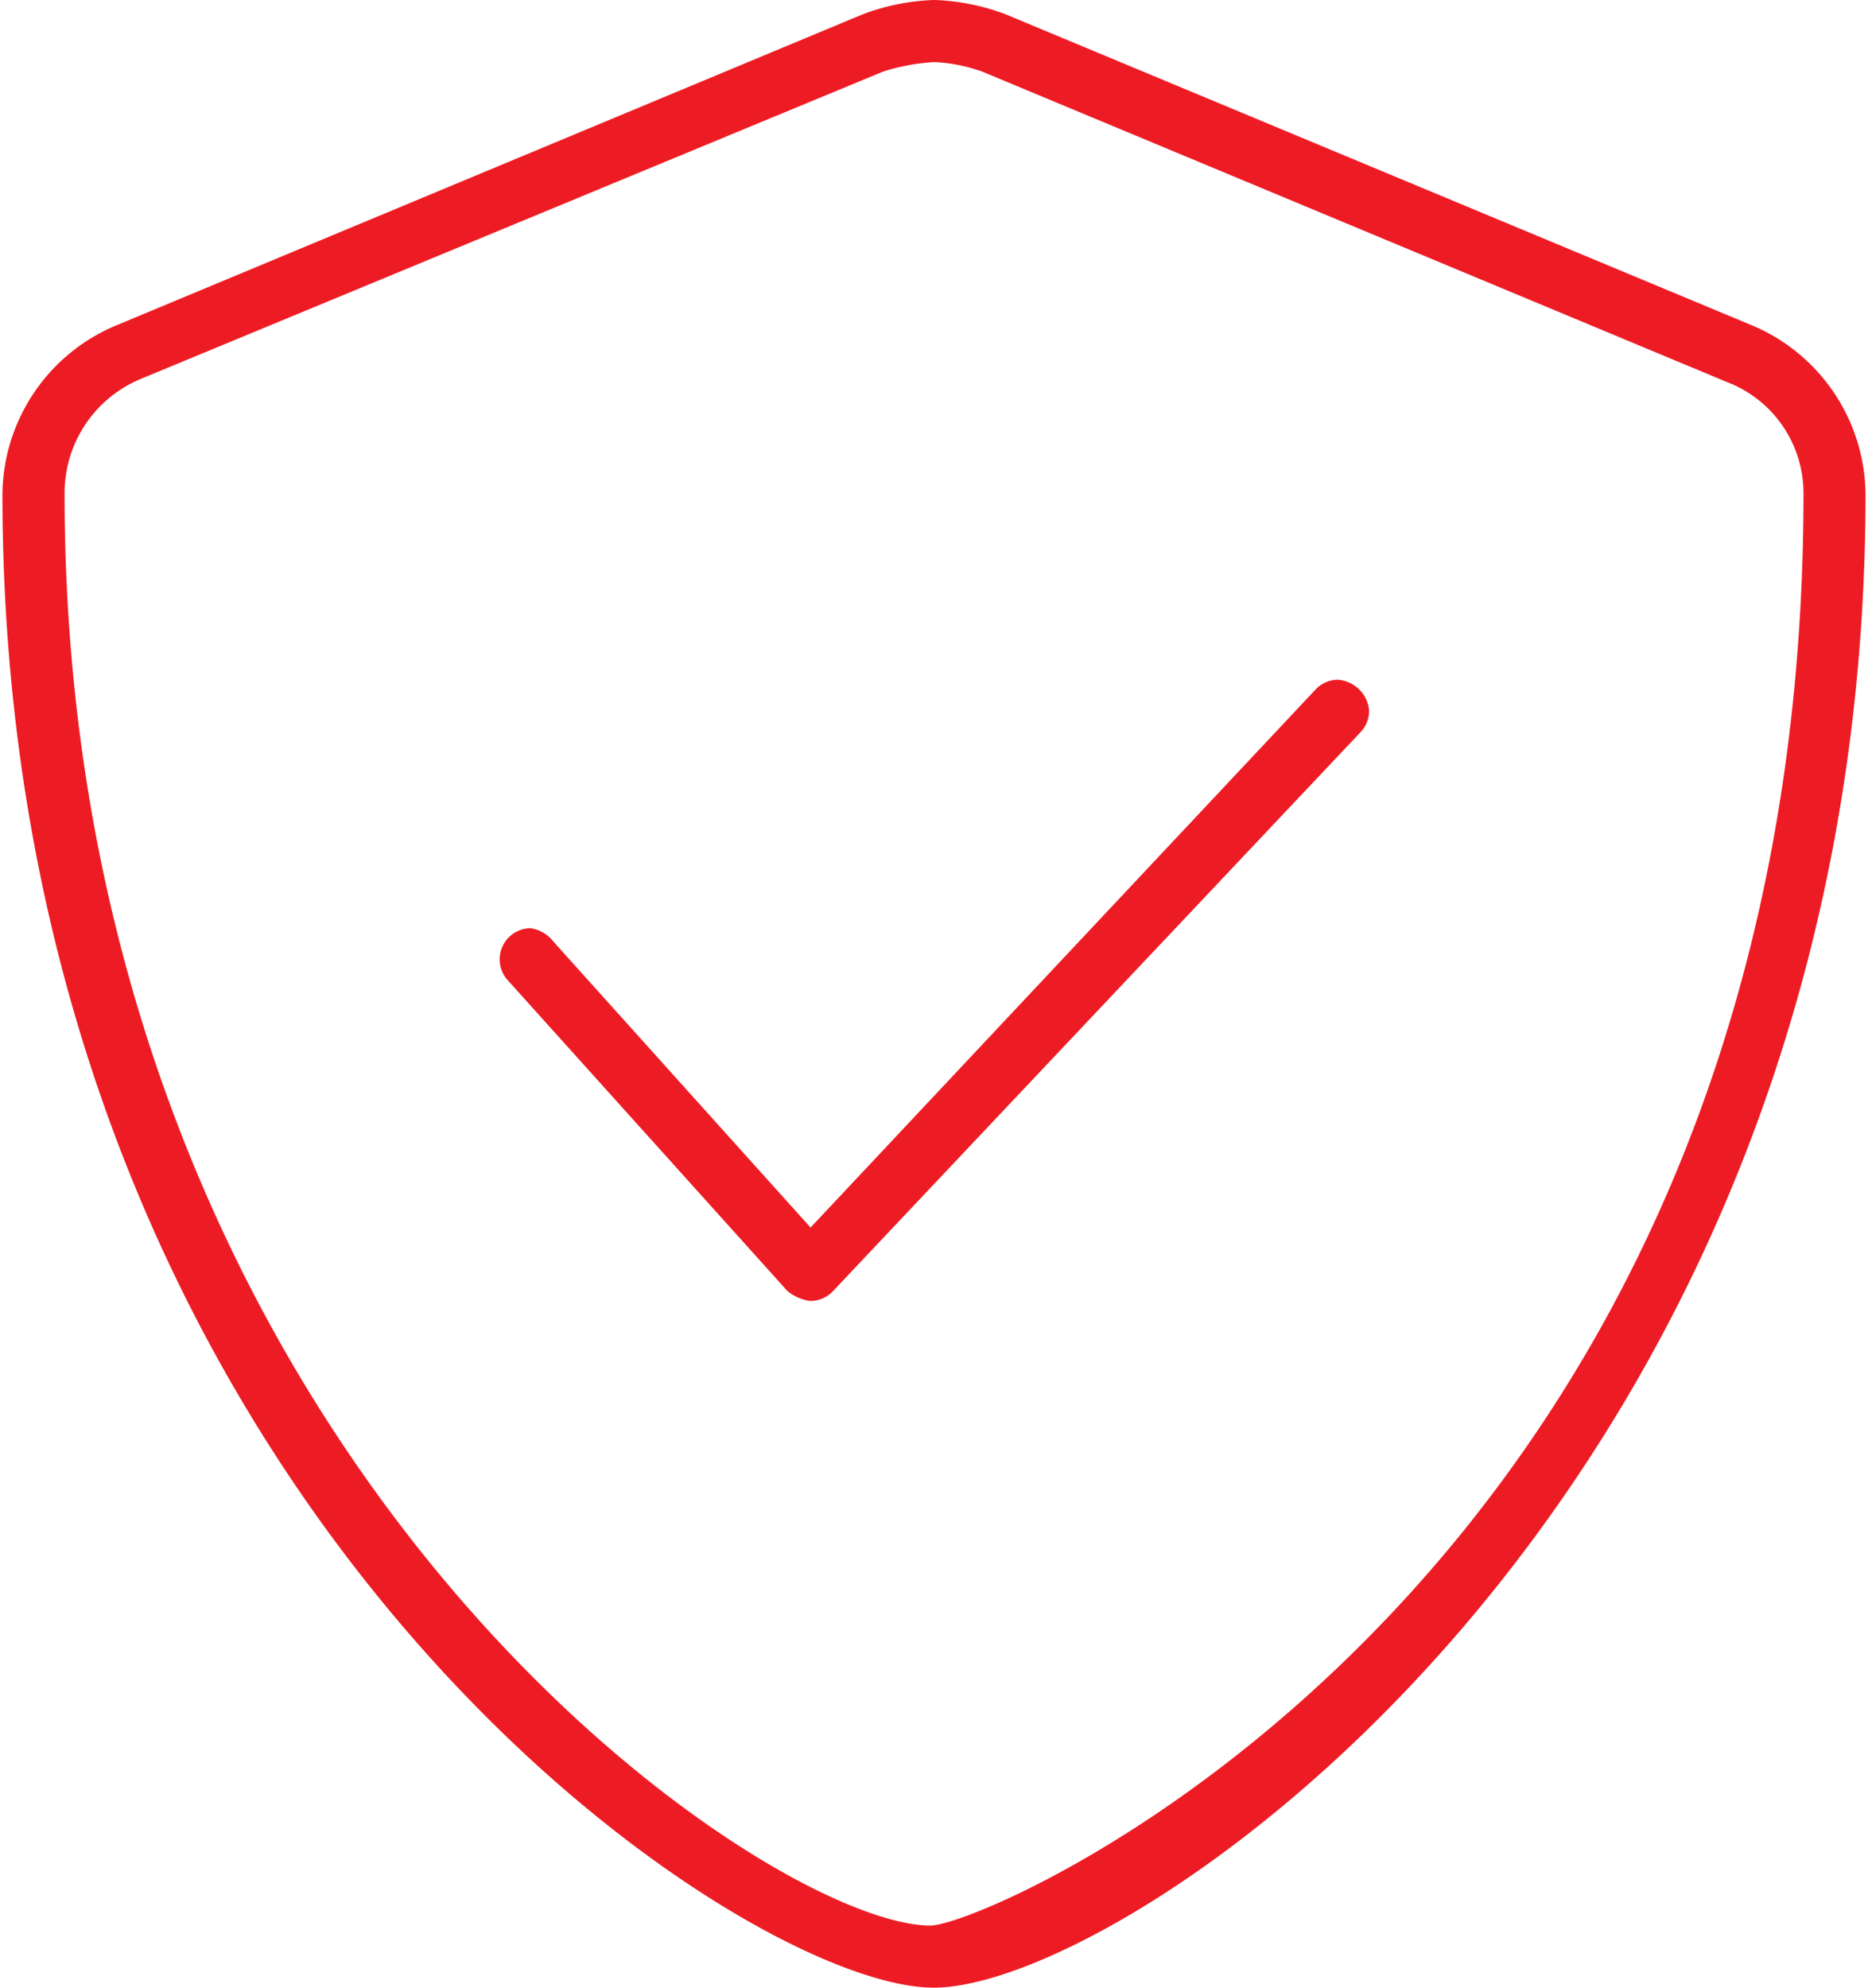 <?xml version="1.0"?>
<svg xmlns="http://www.w3.org/2000/svg" width="47" height="50" viewBox="0 0 56.25 59.999">
  <path id="ico-quality" d="M24.668-42.69l-22.5-9.375A6.718,6.718,0,0,0,.007-52.5a6.734,6.734,0,0,0-2.163.434l-22.5,9.375a5.581,5.581,0,0,0-3.47,5.085C-28.125-7.359-5.953,7.5-.012,7.5c6,0,28.137-15.023,28.137-45.105A5.589,5.589,0,0,0,24.668-42.69ZM-.105,5.625c-5.039,0-26.145-14.3-26.145-43.23a3.732,3.732,0,0,1,2.314-3.462l22.395-9.27a6.3,6.3,0,0,1,1.553-.288,4.979,4.979,0,0,1,1.44.286l22.5,9.377a3.588,3.588,0,0,1,2.3,3.356c0,32.637-24.5,43.23-26.355,43.23ZM12.2-31.98a.928.928,0,0,0-.68.294L-3.727-15.445l-7.758-8.625a1.077,1.077,0,0,0-.691-.41.939.939,0,0,0-.937.94.934.934,0,0,0,.241.627l8.438,9.375a1.347,1.347,0,0,0,.7.309.939.939,0,0,0,.681-.293L12.88-30.4a.939.939,0,0,0,.257-.646A1.018,1.018,0,0,0,12.2-31.98Z" transform="translate(28.125 52.499)" fill="#ed1c24"/>
</svg>
